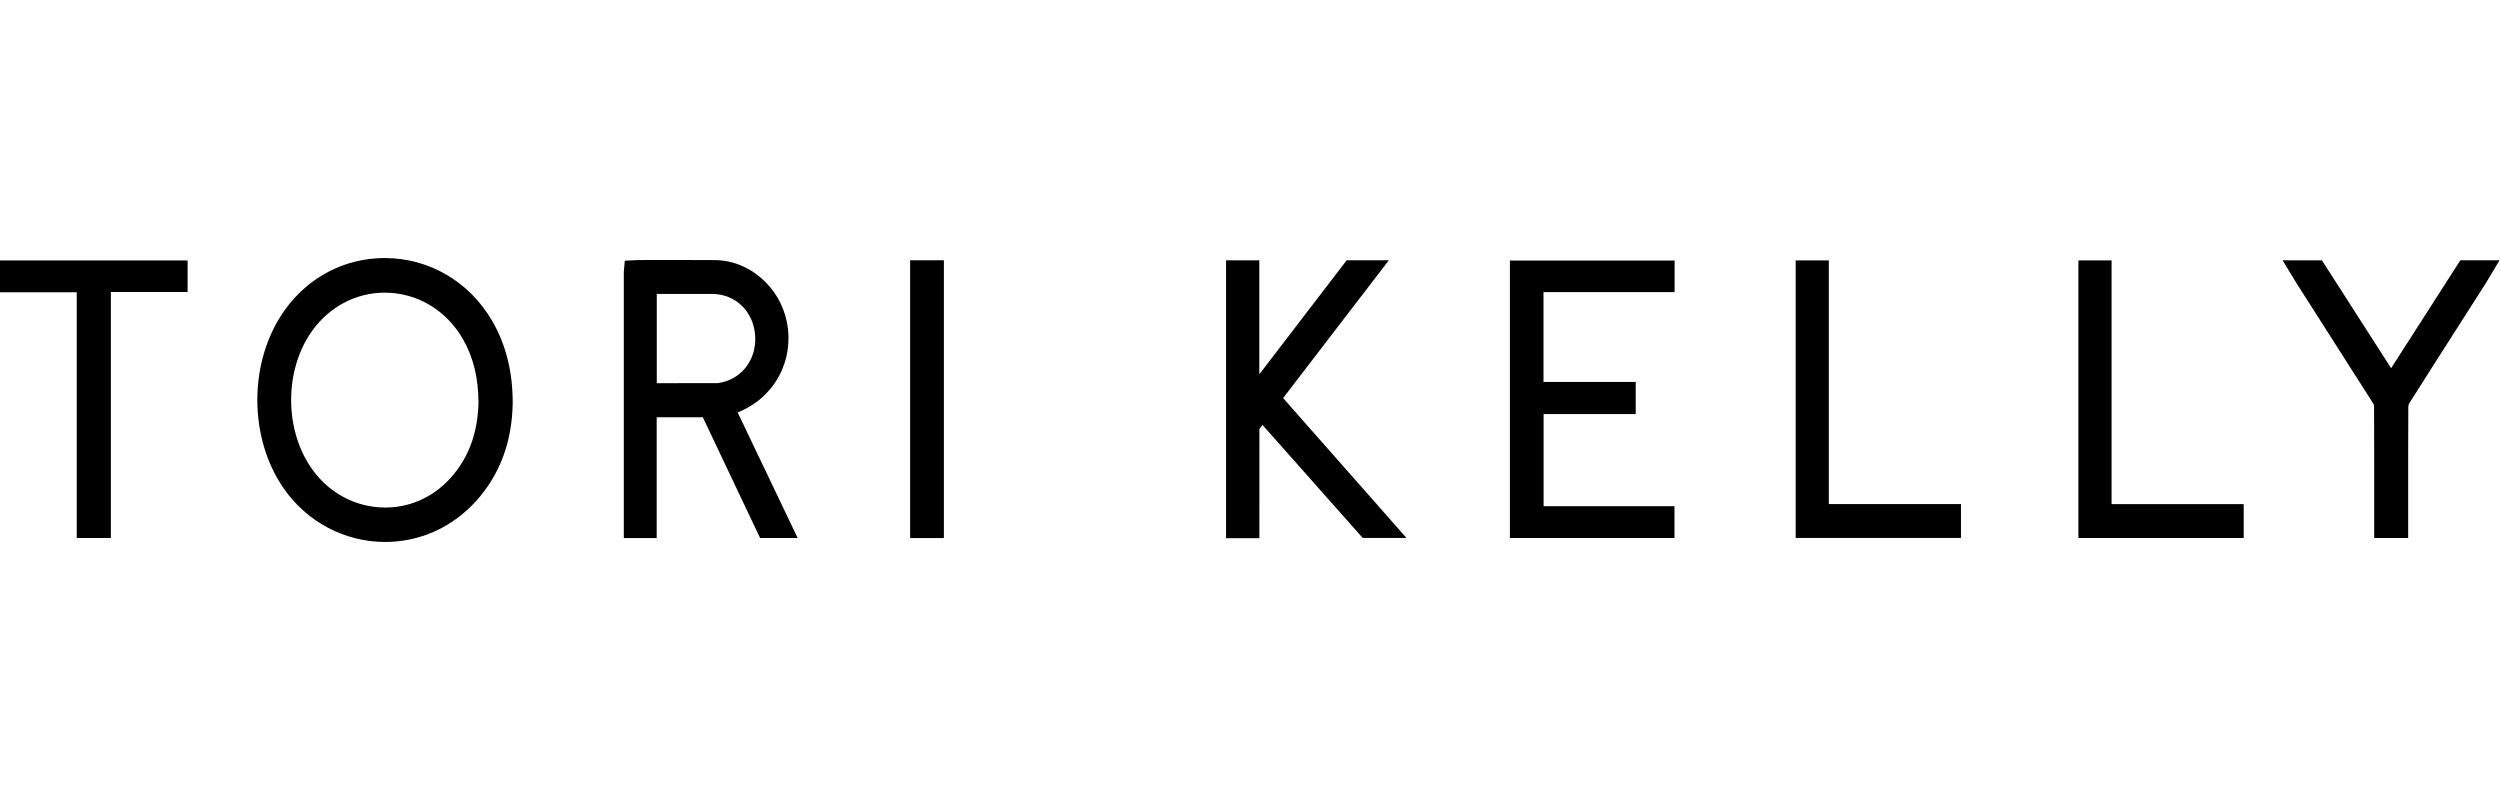 <?xml version="1.0" encoding="utf-8"?>
<!-- Generator: Adobe Illustrator 19.2.0, SVG Export Plug-In . SVG Version: 6.00 Build 0)  -->
<svg version="1.1" xmlns="http://www.w3.org/2000/svg" xmlns:xlink="http://www.w3.org/1999/xlink" x="0px" y="0px"
	 viewBox="0 0 125 40" enable-background="new 0 0 125 40" xml:space="preserve">
<g id="bg" display="none">
	<rect display="inline" fill="#FFFFFF" width="125" height="40"/>
</g>
<g id="icons">
	<g>
		<g>
			<path fill-rule="evenodd" clip-rule="evenodd" d="M19.248,26.798c-1.93,0-3.681-0.923-4.805-2.532
				c-1.728-2.476-1.703-6.179,0.059-8.614c1.126-1.557,2.85-2.449,4.729-2.449c2.12,0,4.036,1.124,5.126,3.007
				c0.653,1.131,0.982,2.452,0.978,3.928c-0.025,1.876-0.619,3.466-1.765,4.729C22.438,26.111,20.903,26.798,19.248,26.798z
				 M19.237,14.332c-1.513,0-2.913,0.725-3.839,1.987c-1.527,2.08-1.515,5.331,0.028,7.4c0.925,1.244,2.324,1.957,3.838,1.957l0,0
				c1.233,0,2.4-0.485,3.284-1.366c1.077-1.07,1.641-2.482,1.676-4.197c-0.012-1.295-0.27-2.345-0.809-3.293
				C22.526,15.263,20.965,14.332,19.237,14.332z"/>
			<path d="M19.231,13.502c1.888,0,3.772,0.967,4.867,2.857c0.62,1.073,0.942,2.325,0.938,3.776
				c-0.021,1.622-0.495,3.215-1.688,4.527c-1.119,1.232-2.614,1.835-4.101,1.835c-1.729,0-3.449-0.816-4.558-2.404
				c-1.659-2.376-1.635-5.929,0.056-8.267C15.874,14.267,17.554,13.502,19.231,13.502 M19.264,25.977
				c1.256,0,2.515-0.476,3.496-1.453c1.25-1.242,1.731-2.8,1.764-4.405c-0.012-1.303-0.263-2.419-0.848-3.447
				c-0.995-1.745-2.713-2.64-4.438-2.64c-1.519,0-3.042,0.693-4.082,2.109c-1.598,2.177-1.584,5.593,0.029,7.758
				C16.204,25.269,17.732,25.977,19.264,25.977 M19.232,12.902L19.232,12.902c-1.978,0-3.791,0.938-4.973,2.573
				c-1.833,2.534-1.859,6.387-0.062,8.962c1.163,1.666,3.051,2.661,5.05,2.661c1.741,0,3.354-0.722,4.545-2.032
				c1.197-1.317,1.817-2.974,1.843-4.923c0.004-1.535-0.338-2.907-1.018-4.084C23.473,14.082,21.46,12.902,19.232,12.902
				L19.232,12.902z M19.264,25.377c-1.418,0-2.73-0.669-3.598-1.835c-1.468-1.97-1.48-5.065-0.026-7.045
				c0.87-1.185,2.181-1.864,3.598-1.864c1.619,0,3.083,0.874,3.917,2.337c0.513,0.901,0.758,1.904,0.77,3.155
				c-0.033,1.616-0.567,2.959-1.587,3.973C21.508,24.923,20.417,25.377,19.264,25.377L19.264,25.377z"/>
		</g>
		<g>
			<path fill-rule="evenodd" clip-rule="evenodd" d="M31.491,26.603V13.327l0.453-0.023l2.223-0.003
				c0.536,0,1.072,0.001,1.607,0.007c1.548,0.015,2.957,1.239,3.276,2.849c0.38,1.922-0.724,3.733-2.583,4.29l2.94,6.152h-1.214
				l-2.862-6.035h-2.797v6.039H31.491z M35.849,19.46c1.399-0.183,2.293-1.308,2.209-2.685c-0.084-1.375-1.113-2.375-2.446-2.378
				l-3.074-0.001v5.063H35.849z"/>
			<path d="M34.13,13.6c0.547,0,1.094,0.001,1.641,0.006c1.41,0.014,2.694,1.146,2.984,2.608c0.363,1.832-0.718,3.533-2.536,3.988
				c-0.046,0.012-0.093,0.022-0.179,0.044c0.964,2.018,1.92,4.022,2.891,6.052c-0.183,0-0.341,0-0.548,0
				c-0.943-1.988-1.897-4-2.862-6.035c-1.089,0-2.174,0-3.287,0c0,2.012,0,4.018,0,6.039c-0.16,0-0.294,0-0.444,0
				c0-4.228,0-8.453,0-12.691c0.059-0.003,0.106-0.009,0.153-0.009C32.673,13.603,33.402,13.6,34.13,13.6 M32.239,19.76
				c1.221,0,2.415,0,3.61,0c0.041,0,0.082-0.005,0.122-0.011c1.462-0.193,2.48-1.468,2.387-2.993
				c-0.094-1.527-1.257-2.656-2.745-2.659c-0.466-0.001-0.931-0.002-1.396-0.002c-0.581,0-1.162,0.001-1.744,0.001
				c-0.078,0.001-0.157,0.008-0.234,0.012C32.239,16,32.239,17.87,32.239,19.76 M34.13,13l-1.094,0.001l-1.093,0.001
				c-0.043,0-0.087,0.003-0.134,0.006l-0.57,0.029l-0.049,0.574v12.691v0.6h0.6h0.444h0.6v-0.6v-5.439h2.307l2.462,5.191
				l0.238,0.502l0.163,0.343h0.379h0.548h0.952l-0.411-0.859l-1.701-3.559l-0.889-1.861c1.807-0.705,2.849-2.56,2.46-4.522
				c-0.346-1.746-1.88-3.075-3.567-3.092C35.228,13.002,34.679,13,34.13,13L34.13,13z M32.839,14.696l0.506,0l0.872,0l1.395,0.002
				c1.17,0.002,2.073,0.884,2.147,2.096c0.074,1.215-0.711,2.208-1.867,2.361l-3.053,0.005V14.696L32.839,14.696z"/>
		</g>
		<g>
			<path fill-rule="evenodd" clip-rule="evenodd" d="M61.603,26.609V13.318h1.064V19.6l4.818-6.287h1.351l-5.068,6.604l5.89,6.679
				h-1.389l-5.159-5.819c-0.157,0.202-0.311,0.4-0.457,0.604l0.016,5.23H61.603z"/>
			<path d="M68.228,13.612c-1.628,2.121-3.234,4.214-4.848,6.318c1.872,2.121,3.73,4.229,5.613,6.366c-0.202,0-0.374,0-0.589,0
				c-1.745-1.968-3.516-3.967-5.31-5.989c-0.234,0.306-0.468,0.596-0.684,0.898c-0.046,0.064-0.039,0.173-0.039,0.26
				c-0.001,1.52-0.001,3.04-0.001,4.558c0,0.087,0,0.177,0,0.287c-0.176,0-0.312,0-0.466,0c0-4.23,0-8.454,0-12.692
				c0.147,0,0.291,0,0.464,0c0,2.261,0,4.522,0,6.781c0.017,0.007,0.035,0.012,0.052,0.017c1.738-2.268,3.474-4.534,5.213-6.804
				C67.817,13.612,67.995,13.612,68.228,13.612 M69.444,13.012h-1.217h-0.595h-0.296l-0.18,0.235l-1.723,2.248l-2.466,3.219v-5.097
				v-0.6h-0.6h-0.464h-0.6v0.6V26.31v0.6h0.6h0.466h0.6v-0.6v-0.287l0.001-4.558v-0.012c0.051-0.069,0.103-0.138,0.155-0.207
				l2.489,2.808l2.34,2.639l0.179,0.202h0.27h0.589h1.329l-0.878-0.997l-5.287-5.995l2.005-2.614l2.542-3.312L69.444,13.012
				L69.444,13.012z"/>
		</g>
		<g>
			<polygon fill-rule="evenodd" clip-rule="evenodd" points="75.795,26.601 75.795,13.325 83.431,13.325 83.431,14.306 
				76.875,14.306 76.875,19.397 81.486,19.397 81.486,20.402 76.88,20.402 76.88,25.611 83.424,25.611 83.424,26.601 			"/>
			<path d="M83.131,13.625c0,0.117,0,0.234,0,0.381c-2.187,0-4.365,0-6.555,0c0,1.904,0,3.783,0,5.691c1.532,0,3.063,0,4.611,0
				c0,0.148,0,0.268,0,0.405c-1.536,0-3.062,0-4.606,0c0,1.942,0,3.866,0,5.809c2.18,0,4.353,0,6.544,0c0,0.135,0,0.254,0,0.39
				c-2.333,0-4.674,0-7.029,0c0-4.222,0-8.439,0-12.676C78.435,13.625,80.775,13.625,83.131,13.625 M83.731,13.025h-0.6h-7.036h-0.6
				v0.6v12.676v0.6h0.6h7.029h0.6v-0.6v-0.39v-0.6h-0.6h-5.944v-4.609h4.006h0.6v-0.6v-0.405v-0.6h-0.6h-4.011v-4.491h5.955h0.6
				v-0.6v-0.381V13.025L83.731,13.025z"/>
		</g>
		<g>
			<path fill-rule="evenodd" clip-rule="evenodd" d="M119.009,26.6v-1.688c0-1.536,0.001-3.071-0.006-4.607
				c-0.001-0.091-0.032-0.197-0.079-0.271c-0.964-1.52-1.934-3.036-2.902-4.552l-0.918-1.438l-0.443-0.727h1.271l3.625,5.649
				l3.625-5.651h1.267l-0.441,0.729l-0.766,1.198c-1.01,1.581-2.021,3.162-3.025,4.747c-0.061,0.096-0.102,0.231-0.103,0.338
				c-0.007,1.495-0.006,2.989-0.006,4.482v1.79H119.009z"/>
			<path d="M123.917,13.614c-0.062,0.104-0.11,0.187-0.162,0.267c-1.266,1.982-2.534,3.962-3.792,5.949
				c-0.09,0.141-0.148,0.33-0.149,0.496c-0.009,1.898-0.006,3.794-0.006,5.69c0,0.089,0,0.178,0,0.284c-0.164,0-0.314,0-0.499,0
				c0-0.093,0-0.187,0-0.283c0-1.904,0.003-3.809-0.006-5.714c-0.001-0.147-0.048-0.31-0.125-0.432
				c-1.269-1.998-2.546-3.994-3.82-5.989c-0.051-0.08-0.099-0.163-0.162-0.266c0.206,0,0.382,0,0.572,0
				c1.251,1.951,2.507,3.909,3.789,5.906c1.272-1.986,2.532-3.945,3.79-5.908C123.531,13.614,123.707,13.614,123.917,13.614
				 M124.977,13.014h-1.061h-0.571h-0.328l-0.177,0.276l-1.945,3.033l-1.339,2.087l-3.284-5.119l-0.177-0.276h-0.328h-0.572h-1.066
				l0.554,0.911l0.057,0.095c0.04,0.066,0.076,0.126,0.113,0.184l0.958,1.5c0.955,1.495,1.91,2.99,2.86,4.486
				c0.015,0.024,0.032,0.076,0.032,0.115c0.008,1.534,0.007,3.069,0.007,4.604l0,1.106V26.3v0.6h0.6h0.499h0.6v-0.6v-0.284l0-1.206
				c0-1.493-0.001-2.986,0.006-4.481c0-0.05,0.025-0.13,0.055-0.177c1.009-1.593,2.024-3.182,3.039-4.77l0.753-1.178
				c0.038-0.058,0.076-0.122,0.119-0.195l0.051-0.086L124.977,13.014L124.977,13.014z"/>
		</g>
		<g>
			<polygon fill-rule="evenodd" clip-rule="evenodd" points="90.084,26.598 90.084,13.321 91.141,13.321 91.141,25.504 
				97.748,25.504 97.748,26.598 			"/>
			<path d="M90.841,13.621c0,4.045,0,8.095,0,12.183c2.226,0,4.408,0,6.607,0c0,0.171,0,0.322,0,0.494c-2.344,0-4.695,0-7.064,0
				c0-4.214,0-8.438,0-12.677C90.526,13.621,90.669,13.621,90.841,13.621 M91.441,13.021h-0.6h-0.457h-0.6v0.6v12.677v0.6h0.6h7.064
				h0.6v-0.6v-0.494v-0.6h-0.6h-6.007V13.621V13.021L91.441,13.021z"/>
		</g>
		<g>
			<polygon fill-rule="evenodd" clip-rule="evenodd" points="104.22,26.599 104.22,13.32 105.279,13.32 105.279,25.506 
				111.885,25.506 111.885,26.599 			"/>
			<path d="M104.979,13.62c0,4.048,0,8.098,0,12.186c2.227,0,4.408,0,6.606,0c0,0.171,0,0.321,0,0.493c-2.345,0-4.696,0-7.065,0
				c0-4.217,0-8.44,0-12.679C104.664,13.62,104.808,13.62,104.979,13.62 M105.579,13.02h-0.6h-0.459h-0.6v0.6v12.679v0.6h0.6h7.065
				h0.6v-0.6v-0.493v-0.6h-0.6h-6.006V13.62V13.02L105.579,13.02z"/>
		</g>
		<g>
			<polygon fill-rule="evenodd" clip-rule="evenodd" points="4.137,26.6 4.137,14.312 0.3,14.312 0.3,13.324 9.08,13.324 9.08,14.3 
				5.244,14.3 5.244,26.6 			"/>
			<path d="M8.78,13.624c0,0.111,0,0.229,0,0.376c-1.272,0-2.542,0-3.836,0c0,4.113,0,8.198,0,12.3c-0.172,0-0.322,0-0.507,0
				c0-4.096,0-8.174,0-12.288c-1.285,0-2.555,0-3.836,0c0-0.146,0-0.259,0-0.388C3.323,13.624,6.041,13.624,8.78,13.624
				 M9.38,13.024h-0.6H0.6H0v0.6v0.388v0.6h0.6h3.236V26.3v0.6h0.6h0.507h0.6v-0.6V14.6H8.78h0.6V14v-0.376V13.024L9.38,13.024z"/>
		</g>
		<g>
			<rect x="45.808" y="13.313" fill-rule="evenodd" clip-rule="evenodd" width="1.086" height="13.29"/>
			<path d="M46.594,13.613c0,4.23,0,8.452,0,12.691c-0.171,0-0.324,0-0.487,0c0-4.235,0-8.457,0-12.691
				C46.273,13.613,46.427,13.613,46.594,13.613 M47.194,13.013h-0.6h-0.487h-0.6v0.6v12.691v0.6h0.6h0.487h0.6v-0.6V13.613V13.013
				L47.194,13.013z"/>
		</g>
	</g>
</g>
</svg>
